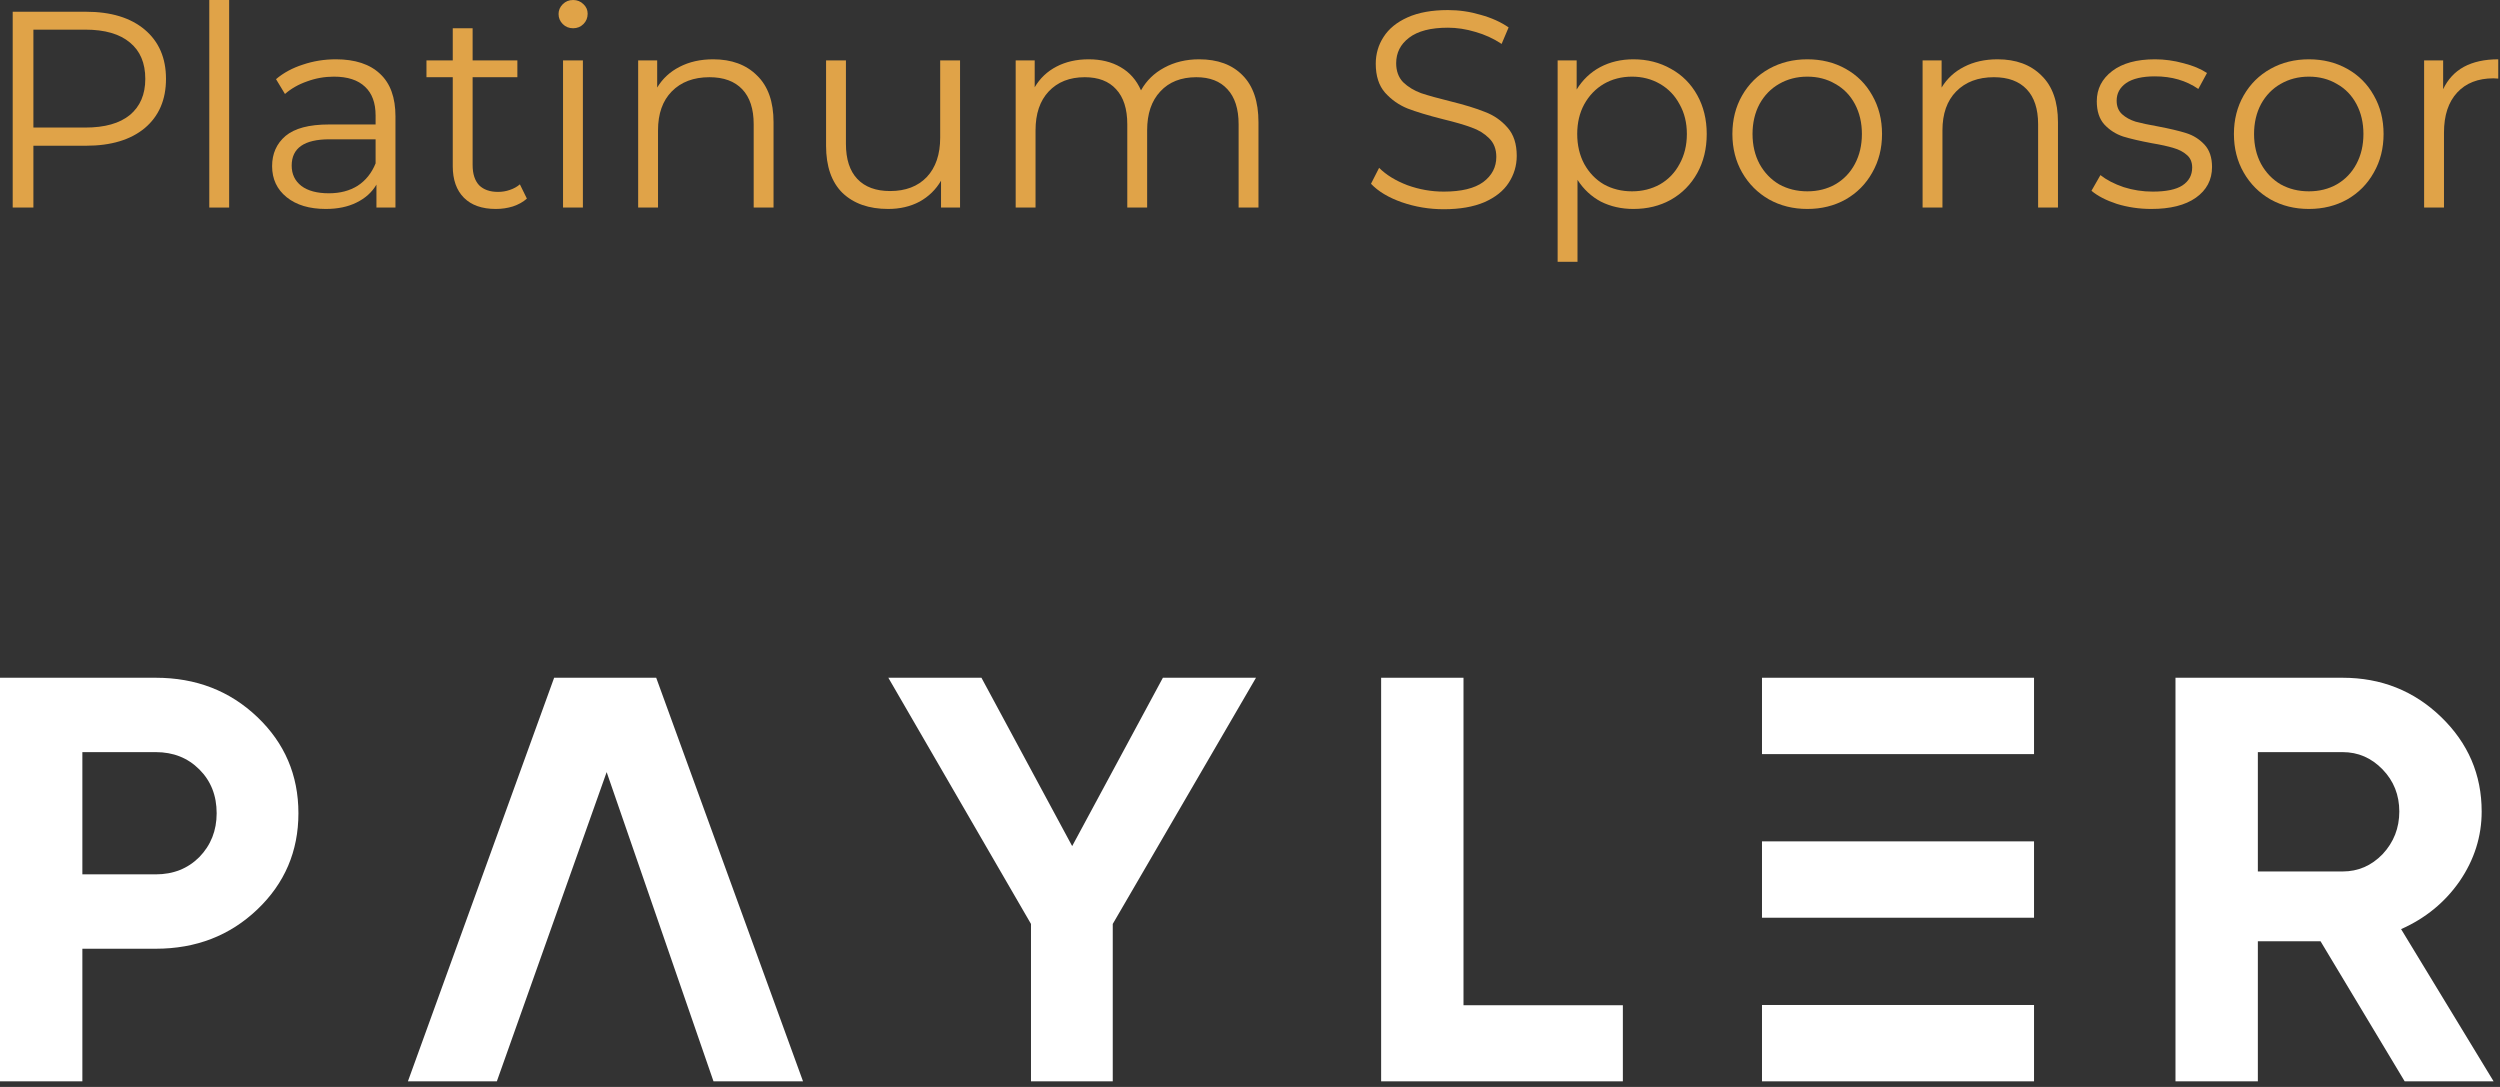 <?xml version="1.0" encoding="UTF-8"?> <svg xmlns="http://www.w3.org/2000/svg" width="391" height="170" viewBox="0 0 391 170" fill="none"><rect x="0" y="0" width="391" height="170" fill="#333333" stroke="none"/> <path fill-rule="evenodd" clip-rule="evenodd" d="M24.363 106C30.649 106 35.939 108.044 40.233 112.132C44.526 116.22 46.673 121.239 46.673 127.191C46.673 133.142 44.526 138.162 40.233 142.25C35.939 146.338 30.649 148.382 24.363 148.382H12.882V169.121H0V106H24.363ZM24.363 136.749C27.102 136.749 29.373 135.847 31.178 134.044C32.983 132.18 33.885 129.896 33.885 127.191C33.885 124.425 32.983 122.141 31.178 120.338C29.373 118.534 27.102 117.632 24.363 117.632H12.882V136.749H24.363Z" fill="white"></path> <path d="M111.591 169.121L94.881 120.756L77.706 169.121H63.797L86.667 106H102.63L125.593 169.121H111.591Z" fill="white"></path> <path d="M174.035 144.504L196.438 106H181.876L167.687 132.331L153.498 106H138.936L161.246 144.504V169.121H174.035V144.504Z" fill="white"></path> <path d="M228.891 157.219H253.815V169.121H216.01V106H228.891V157.219Z" fill="white"></path> <path fill-rule="evenodd" clip-rule="evenodd" d="M362.929 147.209L376.091 169.121H390L375.531 145.316C379.327 143.632 382.377 141.138 384.679 137.831C386.982 134.465 388.133 130.828 388.133 126.92C388.133 121.149 386.017 116.22 381.785 112.132C377.554 108.044 372.42 106 366.383 106H340.246V169.121H353.128V147.209H362.929ZM353.128 136.298V117.632H366.383C368.81 117.632 370.895 118.534 372.637 120.338C374.38 122.141 375.251 124.335 375.251 126.92C375.251 129.505 374.38 131.729 372.637 133.593C370.895 135.397 368.81 136.298 366.383 136.298H353.128Z" fill="white"></path> <path d="M318.122 106V117.942H275.575V106H318.122Z" fill="white"></path> <path d="M318.122 143.532V131.59H275.575V143.532H318.122Z" fill="white"></path> <path d="M318.122 157.18V169.121H275.575V157.18H318.122Z" fill="white"></path> <path d="M13.449 1.837C17.358 1.837 20.42 2.771 22.637 4.637C24.853 6.504 25.962 9.071 25.962 12.337C25.962 15.604 24.853 18.17 22.637 20.037C20.42 21.874 17.358 22.793 13.449 22.793H5.225V32.461H1.987V1.837H13.449ZM13.362 19.949C16.395 19.949 18.714 19.293 20.318 17.981C21.922 16.639 22.724 14.758 22.724 12.337C22.724 9.858 21.922 7.962 20.318 6.65C18.714 5.308 16.395 4.637 13.362 4.637H5.225V19.949H13.362Z" fill="#E0A348"></path> <path d="M32.733 0H35.839V32.461H32.733V0Z" fill="#E0A348"></path> <path d="M52.531 9.275C55.535 9.275 57.839 10.033 59.444 11.55C61.048 13.037 61.85 15.254 61.85 18.199V32.461H58.875V28.874C58.175 30.07 57.139 31.003 55.769 31.674C54.427 32.345 52.823 32.68 50.956 32.68C48.39 32.68 46.348 32.068 44.831 30.843C43.315 29.618 42.557 27.999 42.557 25.987C42.557 24.032 43.257 22.458 44.657 21.262C46.086 20.066 48.346 19.468 51.438 19.468H58.744V18.068C58.744 16.085 58.189 14.583 57.081 13.562C55.973 12.512 54.354 11.987 52.225 11.987C50.767 11.987 49.367 12.235 48.025 12.731C46.684 13.197 45.532 13.854 44.569 14.7L43.169 12.381C44.336 11.389 45.736 10.631 47.369 10.106C49.002 9.552 50.723 9.275 52.531 9.275ZM51.438 30.23C53.188 30.23 54.69 29.837 55.944 29.049C57.198 28.232 58.131 27.066 58.744 25.549V21.787H51.525C47.588 21.787 45.619 23.158 45.619 25.899C45.619 27.241 46.129 28.305 47.15 29.093C48.171 29.851 49.6 30.23 51.438 30.23Z" fill="#E0A348"></path> <path d="M82.405 31.061C81.821 31.587 81.092 31.995 80.217 32.286C79.371 32.549 78.482 32.68 77.549 32.68C75.39 32.68 73.728 32.097 72.561 30.93C71.395 29.764 70.811 28.116 70.811 25.987V12.075H66.699V9.45H70.811V4.419H73.918V9.45H80.917V12.075H73.918V25.812C73.918 27.182 74.253 28.232 74.924 28.962C75.624 29.662 76.615 30.012 77.899 30.012C78.54 30.012 79.153 29.909 79.736 29.705C80.349 29.501 80.874 29.209 81.311 28.83L82.405 31.061Z" fill="#E0A348"></path> <path d="M88.059 9.45H91.165V32.461H88.059V9.45ZM89.634 4.419C88.993 4.419 88.453 4.2 88.015 3.762C87.578 3.325 87.359 2.8 87.359 2.187C87.359 1.604 87.578 1.094 88.015 0.656C88.453 0.219 88.993 0 89.634 0C90.276 0 90.815 0.219 91.253 0.656C91.69 1.065 91.909 1.56 91.909 2.144C91.909 2.785 91.69 3.325 91.253 3.762C90.815 4.2 90.276 4.419 89.634 4.419Z" fill="#E0A348"></path> <path d="M111.533 9.275C114.42 9.275 116.71 10.12 118.401 11.812C120.122 13.475 120.982 15.91 120.982 19.118V32.461H117.876V19.424C117.876 17.033 117.278 15.21 116.083 13.956C114.887 12.702 113.181 12.075 110.964 12.075C108.485 12.075 106.516 12.818 105.058 14.306C103.629 15.764 102.914 17.791 102.914 20.387V32.461H99.808V9.45H102.783V13.693C103.629 12.293 104.795 11.214 106.283 10.456C107.799 9.668 109.549 9.275 111.533 9.275Z" fill="#E0A348"></path> <path d="M150.152 9.45V32.461H147.177V28.262C146.361 29.662 145.238 30.755 143.809 31.543C142.379 32.301 140.746 32.68 138.909 32.68C135.905 32.68 133.528 31.849 131.778 30.186C130.057 28.495 129.197 26.03 129.197 22.793V9.45H132.303V22.487C132.303 24.907 132.901 26.745 134.096 27.999C135.292 29.253 136.998 29.88 139.215 29.88C141.636 29.88 143.546 29.151 144.946 27.693C146.346 26.205 147.046 24.149 147.046 21.524V9.45H150.152Z" fill="#E0A348"></path> <path d="M187.551 9.275C190.438 9.275 192.698 10.106 194.332 11.768C195.994 13.431 196.825 15.881 196.825 19.118V32.461H193.719V19.424C193.719 17.033 193.136 15.21 191.969 13.956C190.832 12.702 189.213 12.075 187.113 12.075C184.722 12.075 182.84 12.818 181.47 14.306C180.099 15.764 179.413 17.791 179.413 20.387V32.461H176.307V19.424C176.307 17.033 175.724 15.21 174.557 13.956C173.42 12.702 171.787 12.075 169.657 12.075C167.295 12.075 165.414 12.818 164.014 14.306C162.643 15.764 161.958 17.791 161.958 20.387V32.461H158.852V9.45H161.826V13.65C162.643 12.25 163.781 11.171 165.239 10.412C166.697 9.654 168.374 9.275 170.27 9.275C172.195 9.275 173.857 9.683 175.257 10.5C176.686 11.316 177.751 12.527 178.451 14.131C179.297 12.614 180.507 11.433 182.082 10.587C183.686 9.712 185.509 9.275 187.551 9.275Z" fill="#E0A348"></path> <path d="M225.798 32.724C223.524 32.724 221.336 32.359 219.236 31.63C217.165 30.901 215.561 29.939 214.424 28.743L215.693 26.249C216.801 27.357 218.274 28.262 220.111 28.962C221.949 29.632 223.844 29.968 225.798 29.968C228.54 29.968 230.596 29.472 231.967 28.48C233.338 27.459 234.023 26.147 234.023 24.543C234.023 23.318 233.644 22.341 232.886 21.612C232.157 20.883 231.252 20.328 230.173 19.949C229.094 19.541 227.592 19.104 225.667 18.637C223.363 18.054 221.526 17.499 220.155 16.974C218.784 16.42 217.603 15.589 216.611 14.481C215.649 13.373 215.168 11.87 215.168 9.975C215.168 8.429 215.576 7.029 216.393 5.775C217.209 4.492 218.463 3.471 220.155 2.712C221.847 1.954 223.946 1.575 226.455 1.575C228.205 1.575 229.911 1.823 231.573 2.319C233.265 2.785 234.723 3.442 235.948 4.287L234.854 6.869C233.571 6.023 232.2 5.396 230.742 4.987C229.284 4.55 227.855 4.331 226.455 4.331C223.771 4.331 221.744 4.856 220.374 5.906C219.032 6.927 218.361 8.254 218.361 9.887C218.361 11.112 218.726 12.104 219.455 12.862C220.213 13.591 221.147 14.16 222.255 14.568C223.392 14.947 224.909 15.37 226.805 15.837C229.05 16.391 230.859 16.945 232.23 17.499C233.629 18.024 234.811 18.841 235.773 19.949C236.736 21.029 237.217 22.501 237.217 24.368C237.217 25.914 236.794 27.328 235.948 28.612C235.132 29.866 233.863 30.872 232.142 31.63C230.421 32.359 228.307 32.724 225.798 32.724Z" fill="#E0A348"></path> <path d="M255.47 9.275C257.629 9.275 259.583 9.771 261.333 10.762C263.083 11.725 264.453 13.095 265.445 14.874C266.437 16.654 266.932 18.681 266.932 20.956C266.932 23.26 266.437 25.301 265.445 27.08C264.453 28.86 263.083 30.245 261.333 31.236C259.612 32.199 257.658 32.68 255.47 32.68C253.604 32.68 251.912 32.301 250.395 31.543C248.908 30.755 247.683 29.618 246.721 28.13V40.949H243.614V9.45H246.589V13.999C247.523 12.483 248.748 11.316 250.264 10.5C251.81 9.683 253.545 9.275 255.47 9.275ZM255.252 29.924C256.856 29.924 258.314 29.559 259.626 28.83C260.939 28.072 261.96 27.008 262.689 25.637C263.447 24.266 263.826 22.706 263.826 20.956C263.826 19.206 263.447 17.66 262.689 16.318C261.96 14.947 260.939 13.883 259.626 13.125C258.314 12.366 256.856 11.987 255.252 11.987C253.618 11.987 252.145 12.366 250.833 13.125C249.55 13.883 248.529 14.947 247.771 16.318C247.041 17.66 246.677 19.206 246.677 20.956C246.677 22.706 247.041 24.266 247.771 25.637C248.529 27.008 249.55 28.072 250.833 28.83C252.145 29.559 253.618 29.924 255.252 29.924Z" fill="#E0A348"></path> <path d="M282.67 32.68C280.454 32.68 278.456 32.184 276.677 31.193C274.898 30.172 273.498 28.772 272.477 26.993C271.456 25.214 270.946 23.201 270.946 20.956C270.946 18.71 271.456 16.697 272.477 14.918C273.498 13.139 274.898 11.754 276.677 10.762C278.456 9.771 280.454 9.275 282.67 9.275C284.887 9.275 286.885 9.771 288.664 10.762C290.443 11.754 291.828 13.139 292.82 14.918C293.841 16.697 294.351 18.71 294.351 20.956C294.351 23.201 293.841 25.214 292.82 26.993C291.828 28.772 290.443 30.172 288.664 31.193C286.885 32.184 284.887 32.68 282.67 32.68ZM282.67 29.924C284.304 29.924 285.762 29.559 287.045 28.83C288.358 28.072 289.378 27.008 290.108 25.637C290.837 24.266 291.201 22.706 291.201 20.956C291.201 19.206 290.837 17.645 290.108 16.274C289.378 14.904 288.358 13.854 287.045 13.125C285.762 12.366 284.304 11.987 282.67 11.987C281.037 11.987 279.564 12.366 278.252 13.125C276.968 13.854 275.948 14.904 275.189 16.274C274.46 17.645 274.096 19.206 274.096 20.956C274.096 22.706 274.46 24.266 275.189 25.637C275.948 27.008 276.968 28.072 278.252 28.83C279.564 29.559 281.037 29.924 282.67 29.924Z" fill="#E0A348"></path> <path d="M312.417 9.275C315.305 9.275 317.594 10.12 319.286 11.812C321.007 13.475 321.867 15.91 321.867 19.118V32.461H318.761V19.424C318.761 17.033 318.163 15.21 316.967 13.956C315.771 12.702 314.065 12.075 311.849 12.075C309.369 12.075 307.401 12.818 305.942 14.306C304.513 15.764 303.799 17.791 303.799 20.387V32.461H300.693V9.45H303.668V13.693C304.513 12.293 305.68 11.214 307.167 10.456C308.684 9.668 310.434 9.275 312.417 9.275Z" fill="#E0A348"></path> <path d="M336.468 32.68C334.602 32.68 332.808 32.418 331.087 31.893C329.396 31.339 328.069 30.653 327.106 29.837L328.506 27.387C329.469 28.145 330.679 28.772 332.137 29.268C333.596 29.734 335.112 29.968 336.687 29.968C338.787 29.968 340.333 29.647 341.324 29.005C342.345 28.334 342.856 27.401 342.856 26.205C342.856 25.36 342.579 24.703 342.024 24.237C341.47 23.741 340.77 23.376 339.924 23.143C339.079 22.881 337.956 22.633 336.556 22.399C334.689 22.049 333.187 21.699 332.05 21.349C330.912 20.97 329.935 20.343 329.119 19.468C328.331 18.593 327.937 17.383 327.937 15.837C327.937 13.912 328.739 12.337 330.344 11.112C331.948 9.887 334.179 9.275 337.037 9.275C338.525 9.275 340.012 9.479 341.499 9.887C342.987 10.266 344.212 10.777 345.174 11.418L343.818 13.912C341.922 12.6 339.662 11.943 337.037 11.943C335.054 11.943 333.552 12.293 332.531 12.993C331.539 13.693 331.044 14.612 331.044 15.749C331.044 16.625 331.321 17.324 331.875 17.849C332.458 18.374 333.173 18.768 334.018 19.031C334.864 19.264 336.031 19.512 337.518 19.774C339.356 20.124 340.829 20.474 341.937 20.824C343.045 21.174 343.993 21.772 344.781 22.618C345.568 23.464 345.962 24.63 345.962 26.118C345.962 28.13 345.116 29.734 343.424 30.93C341.762 32.097 339.443 32.68 336.468 32.68Z" fill="#E0A348"></path> <path d="M361.11 32.68C358.894 32.68 356.896 32.184 355.117 31.193C353.337 30.172 351.937 28.772 350.917 26.993C349.896 25.214 349.385 23.201 349.385 20.956C349.385 18.71 349.896 16.697 350.917 14.918C351.937 13.139 353.337 11.754 355.117 10.762C356.896 9.771 358.894 9.275 361.11 9.275C363.327 9.275 365.325 9.771 367.104 10.762C368.883 11.754 370.268 13.139 371.26 14.918C372.281 16.697 372.791 18.71 372.791 20.956C372.791 23.201 372.281 25.214 371.26 26.993C370.268 28.772 368.883 30.172 367.104 31.193C365.325 32.184 363.327 32.68 361.11 32.68ZM361.11 29.924C362.743 29.924 364.202 29.559 365.485 28.83C366.797 28.072 367.818 27.008 368.547 25.637C369.277 24.266 369.641 22.706 369.641 20.956C369.641 19.206 369.277 17.645 368.547 16.274C367.818 14.904 366.797 13.854 365.485 13.125C364.202 12.366 362.743 11.987 361.11 11.987C359.477 11.987 358.004 12.366 356.691 13.125C355.408 13.854 354.387 14.904 353.629 16.274C352.9 17.645 352.535 19.206 352.535 20.956C352.535 22.706 352.9 24.266 353.629 25.637C354.387 27.008 355.408 28.072 356.691 28.83C358.004 29.559 359.477 29.924 361.11 29.924Z" fill="#E0A348"></path> <path d="M382.107 13.956C382.836 12.41 383.916 11.243 385.345 10.456C386.803 9.668 388.597 9.275 390.726 9.275V12.293L389.982 12.25C387.561 12.25 385.666 12.993 384.295 14.481C382.924 15.968 382.239 18.054 382.239 20.737V32.461H379.132V9.45H382.107V13.956Z" fill="#E0A348"></path> </svg> 